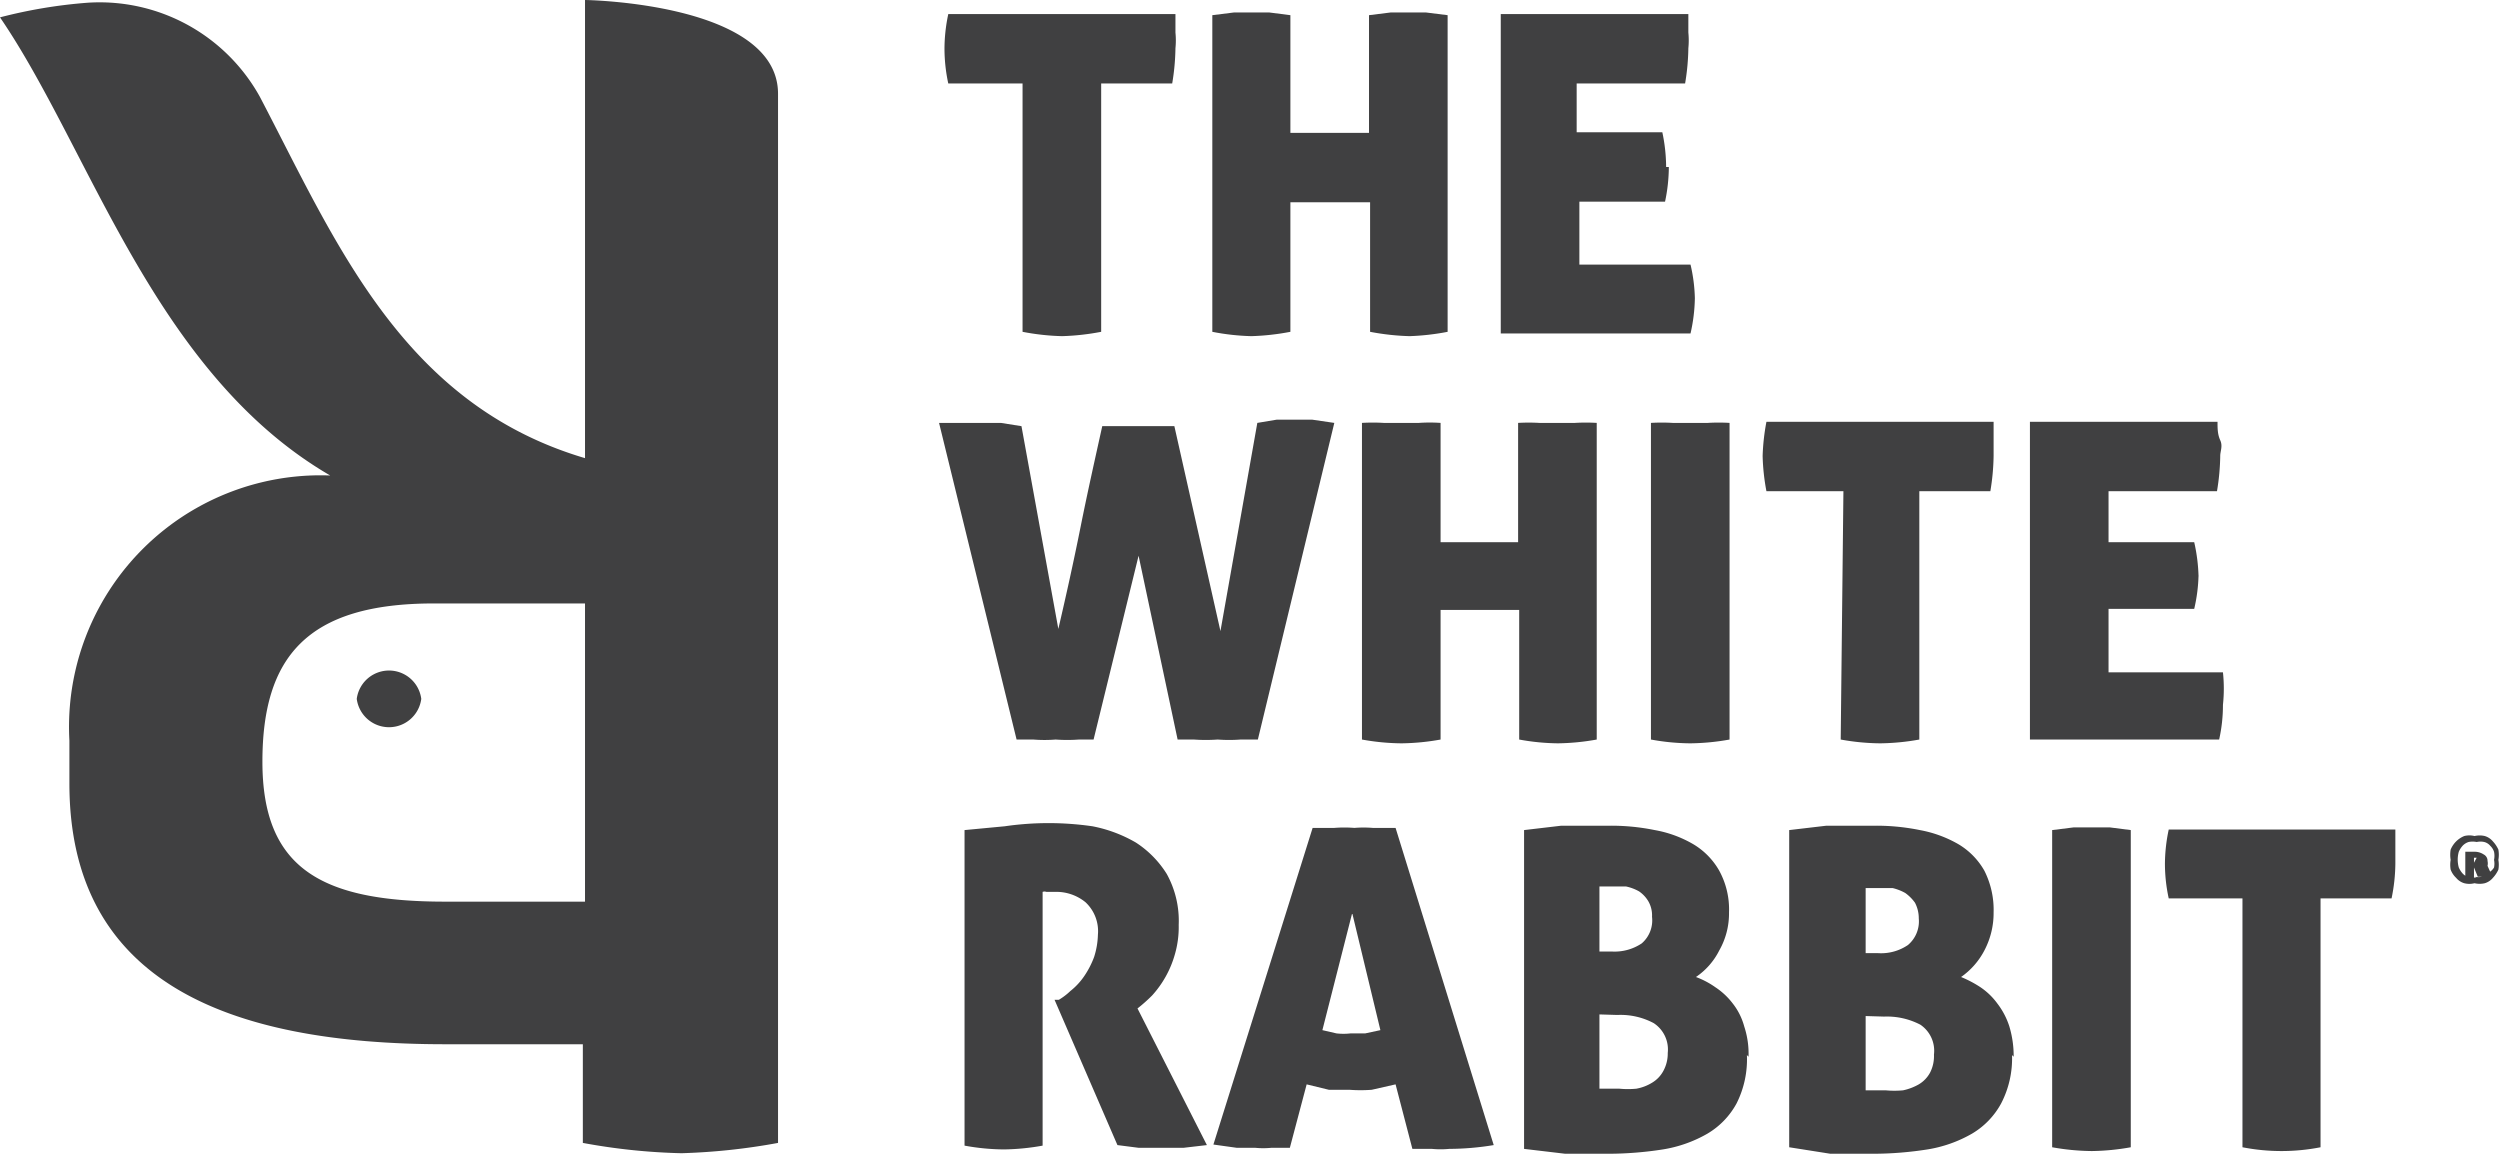 <svg xmlns="http://www.w3.org/2000/svg" viewBox="0 0 46.11 21.28"><defs><style>.cls-1{fill:#404041;}</style></defs><g id="Layer_2" data-name="Layer 2"><g id="Layer_1-2" data-name="Layer 1"><path class="cls-1" d="M18.86,1.54H17.49a3.07,3.07,0,0,1-.07-.65,3.1,3.1,0,0,1,.07-.63h4.19c0,.12,0,.24,0,.34a1.46,1.46,0,0,1,0,.29,4.23,4.23,0,0,1-.06.65H20.31V6.12a4.48,4.48,0,0,1-.72.08,4.36,4.36,0,0,1-.73-.08Z"/><path class="cls-1" d="M26,6.2a4.47,4.47,0,0,1-.73-.08V3.73H23.8V6.12a4.48,4.48,0,0,1-.72.08,4.26,4.26,0,0,1-.72-.08V.28l.4-.05.32,0,.33,0,.39.05V2.45h1.45V.28l.4-.05.32,0,.33,0,.4.05V6.12A4.48,4.48,0,0,1,26,6.2"/><path class="cls-1" d="M30.78,3.08a3.12,3.12,0,0,1-.07.64H29.13V4.88h2.05a3,3,0,0,1,.08.62,3.11,3.11,0,0,1-.08.65h-3.5V.26h3.46c0,.12,0,.24,0,.34a1.46,1.46,0,0,1,0,.29,4.23,4.23,0,0,1-.06.65h-2v.9h1.58a3.12,3.12,0,0,1,.07.64"/><path class="cls-1" d="M23.19,7.8l.36-.06h.65l.41.06L23.2,13.64l-.32,0a2.82,2.82,0,0,1-.42,0,3.15,3.15,0,0,1-.44,0l-.3,0L21,10.25l-.83,3.39-.27,0a3,3,0,0,1-.43,0,2.55,2.55,0,0,1-.41,0l-.31,0L17.32,7.8l.44,0,.38,0h.32l.38.06.68,3.74c.14-.6.28-1.23.41-1.88s.27-1.27.4-1.86l.33,0,.37,0,.33,0,.3,0,.85,3.78Z"/><path class="cls-1" d="M28.75,13.71a4.14,4.14,0,0,1-.73-.07V11.25H26.57v2.39a4.31,4.31,0,0,1-.72.07,4.23,4.23,0,0,1-.73-.07V7.8a3.35,3.35,0,0,1,.4,0l.32,0,.33,0a2.91,2.91,0,0,1,.4,0V10H28V7.8a3.47,3.47,0,0,1,.39,0l.33,0,.33,0a3.35,3.35,0,0,1,.4,0v5.84a4.31,4.31,0,0,1-.72.07"/><path class="cls-1" d="M31.18,13.71a4.14,4.14,0,0,1-.73-.07V7.8a3.35,3.35,0,0,1,.4,0l.32,0,.33,0a3.35,3.35,0,0,1,.4,0v5.84a4.31,4.31,0,0,1-.72.07"/><path class="cls-1" d="M34,9.06H32.58a4,4,0,0,1-.07-.65,4,4,0,0,1,.07-.63h4.19c0,.12,0,.23,0,.34s0,.2,0,.29a4.23,4.23,0,0,1-.06.65H35.4v4.58a4.31,4.31,0,0,1-.72.07,4.23,4.23,0,0,1-.73-.07Z"/><path class="cls-1" d="M40.55,10.6a3,3,0,0,1-.08.63H38.89V12.4H41A2.81,2.81,0,0,1,41,13a2.91,2.91,0,0,1-.07.64H37.44V7.78H40.9c0,.12,0,.23.05.34s0,.2,0,.29a4.23,4.23,0,0,1-.06.65h-2V10h1.58a3.19,3.19,0,0,1,.08.64"/><path class="cls-1" d="M17.79,15.31l.74-.07a5.64,5.64,0,0,1,1.62,0,2.55,2.55,0,0,1,.8.3,1.86,1.86,0,0,1,.57.58,1.79,1.79,0,0,1,.22.94,1.81,1.81,0,0,1-.07.54,1.89,1.89,0,0,1-.42.76,2.91,2.91,0,0,1-.27.24l1.28,2.52-.43.05H21l-.39-.05-1.16-2.68.08,0a1.17,1.17,0,0,0,.21-.16A1.24,1.24,0,0,0,20,18a1.64,1.64,0,0,0,.18-.35,1.47,1.47,0,0,0,.07-.41.73.73,0,0,0-.23-.6.85.85,0,0,0-.57-.19H19.3a.1.1,0,0,0-.07,0v4.68a4.3,4.3,0,0,1-.71.07,4.14,4.14,0,0,1-.73-.07Z"/><path class="cls-1" d="M23.79,21.17l-.34,0a1.51,1.51,0,0,1-.3,0l-.34,0-.43-.06,1.83-5.84.4,0a2.3,2.3,0,0,1,.37,0,2.06,2.06,0,0,1,.34,0l.42,0,1.81,5.85a5.13,5.13,0,0,1-.82.07,1.67,1.67,0,0,1-.32,0l-.36,0L25.74,20l-.44.1a2.73,2.73,0,0,1-.41,0l-.38,0L24.1,20Zm1.15-4.33L24.39,19l.26.06a1.15,1.15,0,0,0,.26,0l.27,0,.28-.06Z"/><path class="cls-1" d="M32.22,19.46a1.81,1.81,0,0,1-.19.89,1.45,1.45,0,0,1-.54.56,2.41,2.41,0,0,1-.82.29,6.63,6.63,0,0,1-1,.08c-.3,0-.56,0-.8,0l-.76-.09V15.31l.68-.08c.25,0,.53,0,.86,0a4,4,0,0,1,.87.08,2.14,2.14,0,0,1,.71.26,1.33,1.33,0,0,1,.48.49,1.49,1.49,0,0,1,.18.77,1.38,1.38,0,0,1-.18.7,1.29,1.29,0,0,1-.43.49,1.55,1.55,0,0,1,.36.19,1.3,1.3,0,0,1,.32.3,1.18,1.18,0,0,1,.21.42,1.61,1.61,0,0,1,.08.56M29.5,17.55h.23a.9.9,0,0,0,.55-.15.56.56,0,0,0,.19-.49.52.52,0,0,0-.07-.29.58.58,0,0,0-.17-.18.85.85,0,0,0-.24-.09l-.25,0H29.5Zm0,1.16v1.37l.14,0h.23a1.63,1.63,0,0,0,.31,0,.83.83,0,0,0,.29-.11.56.56,0,0,0,.21-.22.67.67,0,0,0,.08-.33.58.58,0,0,0-.26-.55,1.3,1.3,0,0,0-.67-.15Z"/><path class="cls-1" d="M37.11,19.46a1.8,1.8,0,0,1-.2.89,1.45,1.45,0,0,1-.54.56,2.41,2.41,0,0,1-.82.29,6.53,6.53,0,0,1-1,.08c-.29,0-.56,0-.79,0L33,21.16V15.31l.68-.08c.24,0,.53,0,.86,0a4,4,0,0,1,.87.08,2.22,2.22,0,0,1,.71.26,1.33,1.33,0,0,1,.48.49,1.6,1.6,0,0,1,.17.77,1.48,1.48,0,0,1-.17.7,1.37,1.37,0,0,1-.43.49,2.09,2.09,0,0,1,.36.19,1.26,1.26,0,0,1,.31.3,1.38,1.38,0,0,1,.22.42,1.89,1.89,0,0,1,.08.56m-2.73-1.91h.23a.88.88,0,0,0,.55-.15.57.57,0,0,0,.2-.49.62.62,0,0,0-.07-.29.77.77,0,0,0-.18-.18.92.92,0,0,0-.23-.09l-.26,0h-.24Zm0,1.16v1.37l.15,0h.22a1.73,1.73,0,0,0,.32,0,1,1,0,0,0,.29-.11.56.56,0,0,0,.21-.22.67.67,0,0,0,.07-.33.58.58,0,0,0-.25-.55,1.33,1.33,0,0,0-.67-.15Z"/><path class="cls-1" d="M38.58,21.23a4.32,4.32,0,0,1-.73-.07V15.31l.4-.05h.66l.39.05v5.85a4.31,4.31,0,0,1-.72.07"/><path class="cls-1" d="M41.36,16.57H40a3,3,0,0,1-.07-.64A3.1,3.1,0,0,1,40,15.3h4.18c0,.12,0,.23,0,.33s0,.21,0,.3a3.27,3.27,0,0,1-.07.64H42.8v4.59a3.74,3.74,0,0,1-1.44,0Z"/><path class="cls-1" d="M45.64,16.29a.38.38,0,0,1-.19,0,.31.31,0,0,1-.15-.1.4.4,0,0,1-.1-.15.52.52,0,0,1,0-.18.58.58,0,0,1,0-.19.46.46,0,0,1,.25-.25.38.38,0,0,1,.19,0,.41.41,0,0,1,.19,0,.31.31,0,0,1,.15.1.56.56,0,0,1,.1.15.54.54,0,0,1,0,.19.52.52,0,0,1,0,.18.56.56,0,0,1-.1.15.31.31,0,0,1-.15.1.41.41,0,0,1-.19,0m0-.12a.32.32,0,0,0,.14,0,.21.21,0,0,0,.11-.07A.26.26,0,0,0,46,16a.35.35,0,0,0,0-.14.37.37,0,0,0,0-.15.26.26,0,0,0-.07-.11.21.21,0,0,0-.11-.07.32.32,0,0,0-.14,0,.37.37,0,0,0-.15,0,.26.26,0,0,0-.11.07.41.41,0,0,0-.07.11.54.54,0,0,0,0,.29.41.41,0,0,0,.07.11.26.26,0,0,0,.11.07.37.37,0,0,0,.15,0m0-.36,0,0,0,0a.05.05,0,0,0,0,0l-.05,0h0v.38h-.16v-.49h.16a.3.3,0,0,1,.18.05.13.13,0,0,1,.07.12.2.2,0,0,1,0,.09l0,0,.09.2H45.7l-.09-.22Z"/><path class="cls-1" d="M7.77,12.89a.6.6,0,0,1-1.19,0,.6.6,0,0,1,1.19,0"/><path class="cls-1" d="M10.79,0V8.45c-3.38-1-4.6-4-6-6.67A3.38,3.38,0,0,0,1.62.05,9.16,9.16,0,0,0,0,.32C1.67,2.76,2.84,6.88,6.09,8.77a4.64,4.64,0,0,0-4.81,4.89v.79c0,3.64,2.89,4.81,6.93,4.81h2.54v1.82a11.37,11.37,0,0,0,1.82.19,11.64,11.64,0,0,0,1.78-.19V1.73C14.35.05,10.79,0,10.79,0M4.84,14.05c0-1.93.82-2.92,3.16-2.92h2.79v5.5H8.21c-2.28,0-3.37-.61-3.37-2.58"/></g></g></svg>